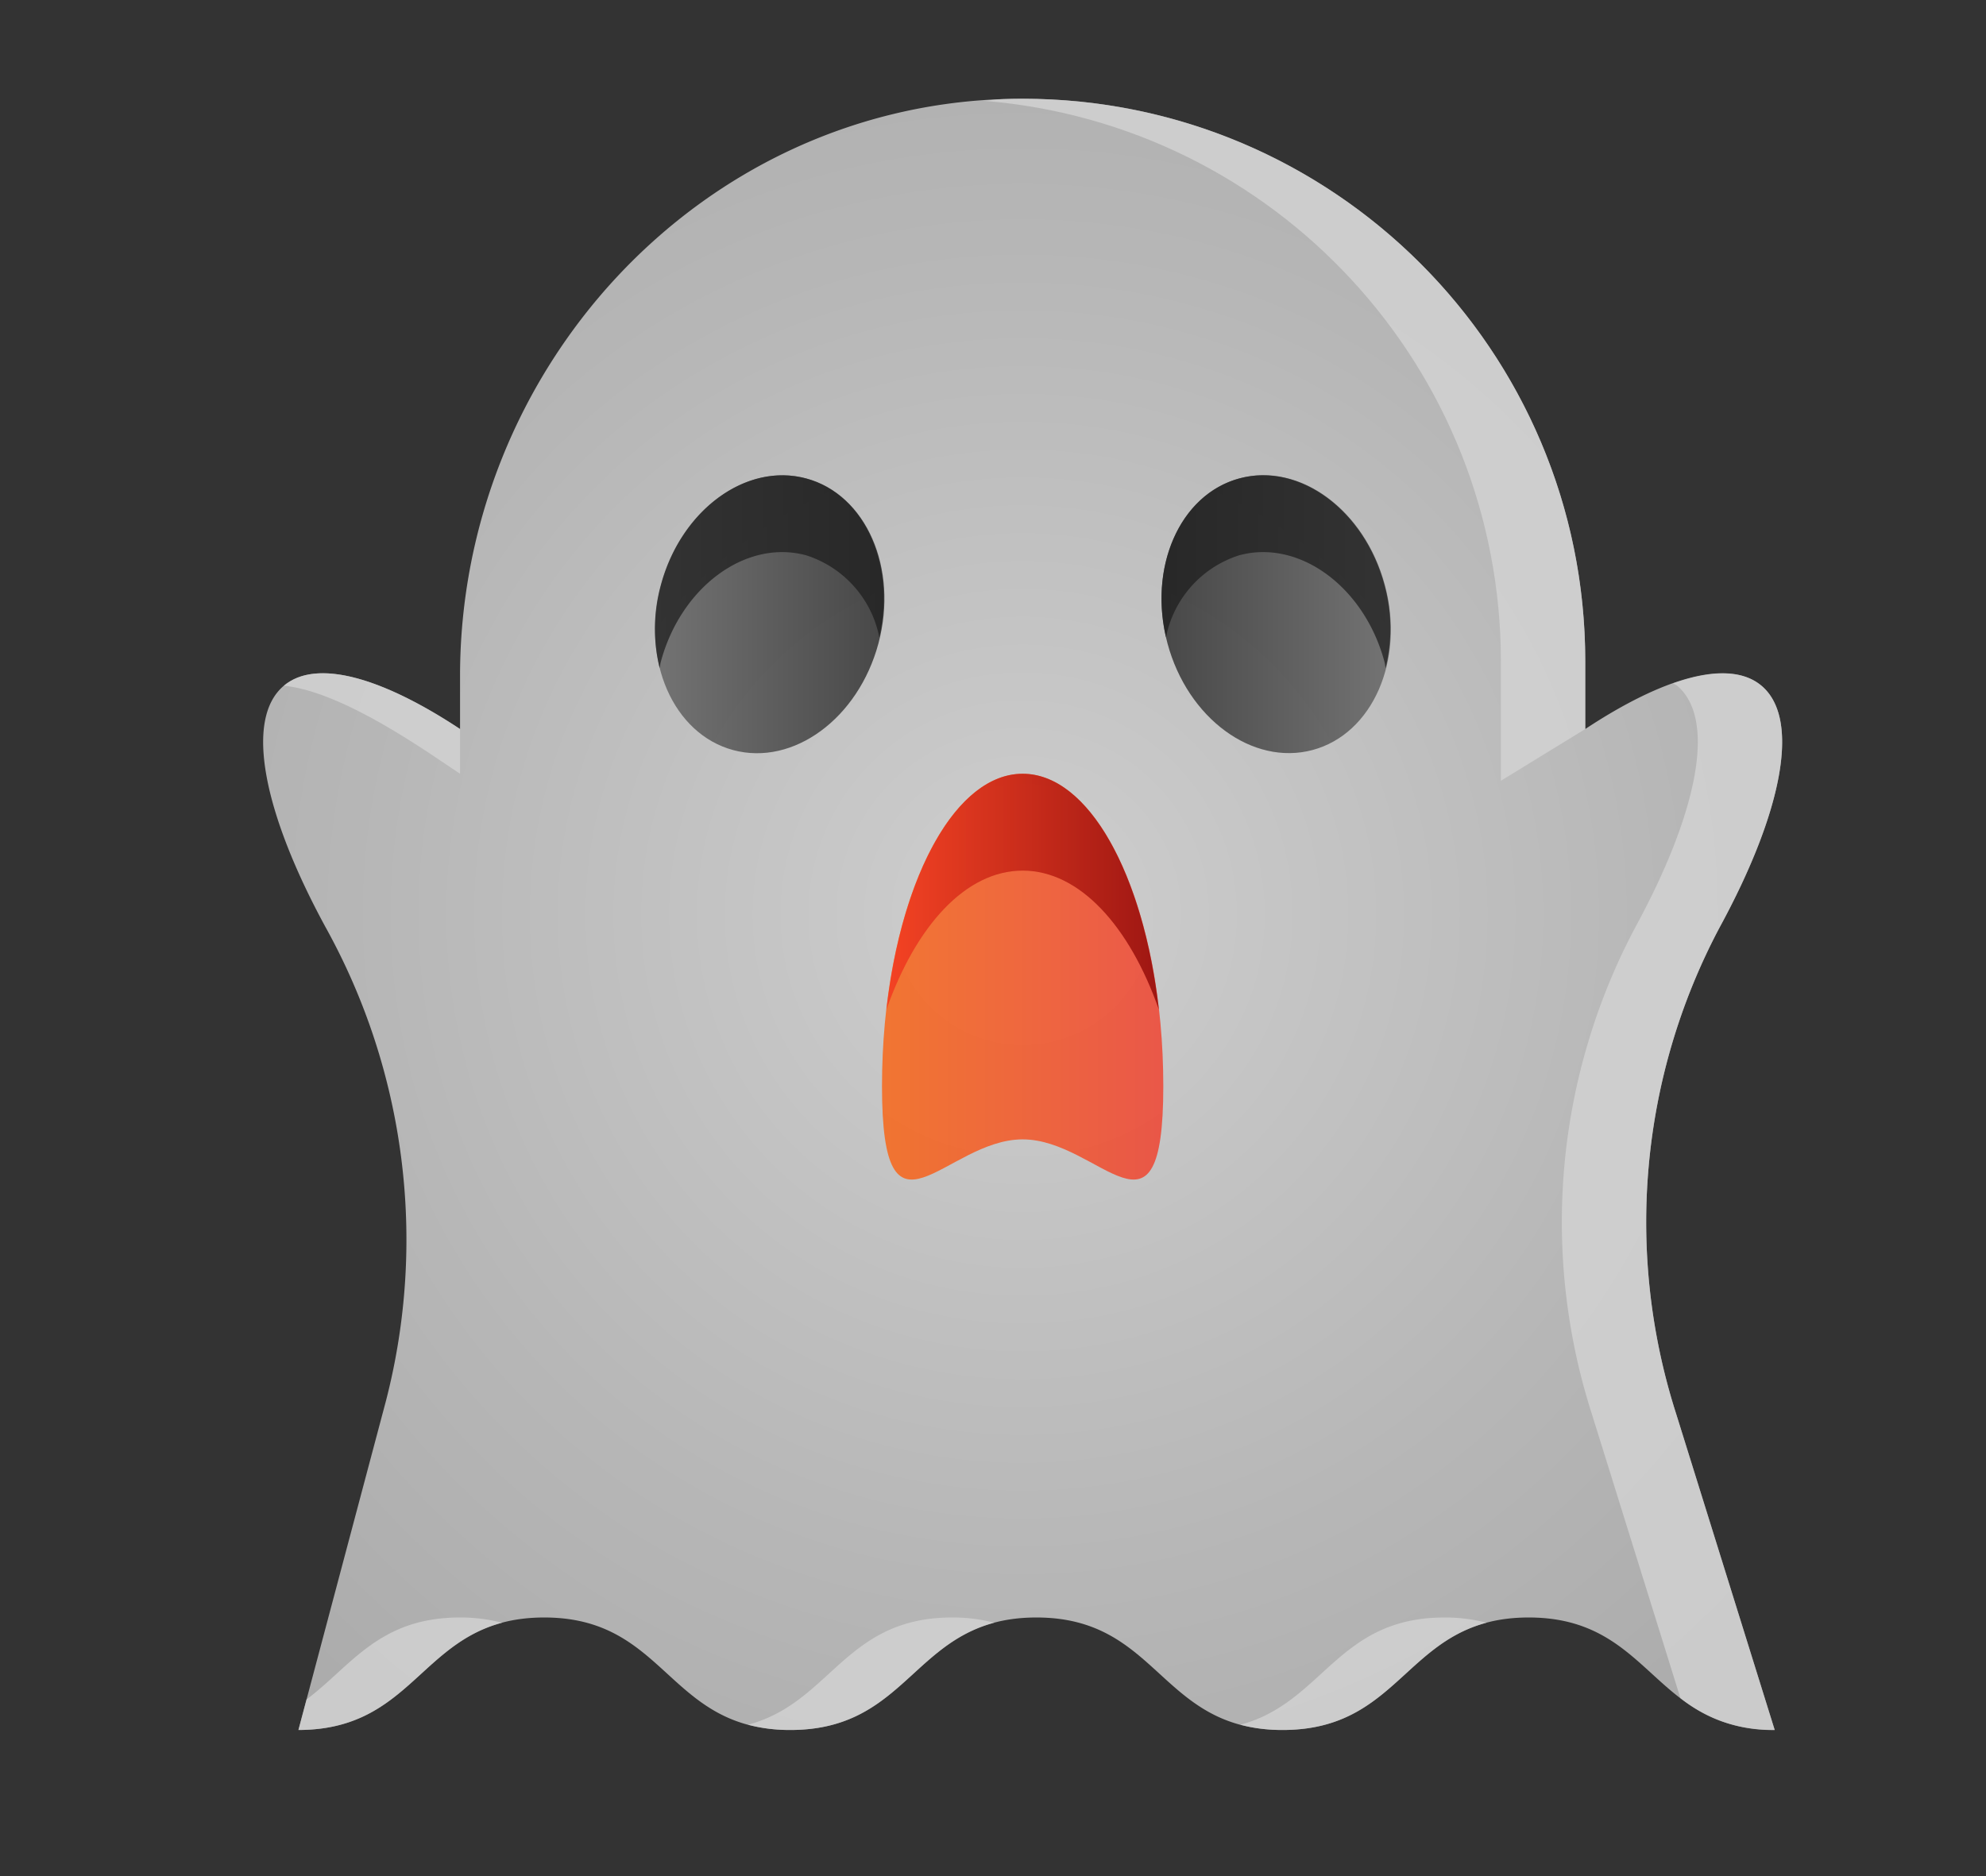 <?xml version="1.0" encoding="UTF-8"?>
<svg xmlns="http://www.w3.org/2000/svg" xmlns:xlink="http://www.w3.org/1999/xlink" width="4162.847" height="3933.394" viewBox="0 0 4162.847 3933.394">
  <rect x="0" y="0" width="4162.847" height="3933.394" fill="#333333" stroke="none"/>
  <defs>
    <style>.cls-1,.cls-2,.cls-4,.cls-5,.cls-6,.cls-7,.cls-8{opacity:0.75;}.cls-1{fill:url(#radial-gradient);}.cls-3{fill:#d5d5d5;}.cls-4{fill:url(#linear-gradient);}.cls-5{fill:url(#linear-gradient-2);}.cls-6{fill:#1e1e1e;}.cls-7{fill:url(#linear-gradient-3);}.cls-8{fill:url(#linear-gradient-4);}</style>
    <radialGradient id="radial-gradient" cx="1055.613" cy="4452.091" r="443.339" gradientTransform="matrix(8, 0, 0, -8, -6301.337, 37533.716)" gradientUnits="userSpaceOnUse">
      <stop offset="0.032" stop-color="#fff"></stop>
      <stop offset="0.39" stop-color="#e2e2e2"></stop>
      <stop offset="0.767" stop-color="#cacaca"></stop>
      <stop offset="1" stop-color="#c1c1c1"></stop>
    </radialGradient>
    <linearGradient id="linear-gradient" x1="959.257" y1="4530.685" x2="1019.332" y2="4530.685" gradientTransform="matrix(2.072, 7.729, 7.729, -2.072, -35454.106, 3030.459)" gradientUnits="userSpaceOnUse">
      <stop offset="0" stop-color="#5a5a5a"></stop>
      <stop offset="1" stop-color="#1e1e1e"></stop>
    </linearGradient>
    <linearGradient id="linear-gradient-2" x1="1091.907" y1="4530.743" x2="1151.981" y2="4530.743" gradientTransform="matrix(7.729, 2.072, 2.072, -7.729, -15385.599, 33980.278)" gradientUnits="userSpaceOnUse">
      <stop offset="0" stop-color="#1e1e1e"></stop>
      <stop offset="1" stop-color="#5a5a5a"></stop>
    </linearGradient>
    <linearGradient id="linear-gradient-3" x1="1018.761" y1="4435.767" x2="1092.466" y2="4435.767" gradientTransform="matrix(8, 0, 0, -8, -6301.337, 37533.716)" gradientUnits="userSpaceOnUse">
      <stop offset="0" stop-color="#ff5a00"></stop>
      <stop offset="1" stop-color="#f5321e"></stop>
    </linearGradient>
    <linearGradient id="linear-gradient-4" x1="1019.924" y1="4458.046" x2="1091.303" y2="4458.046" gradientTransform="matrix(8, 0, 0, -8, -6301.337, 37533.716)" gradientUnits="userSpaceOnUse">
      <stop offset="0" stop-color="#f5321e"></stop>
      <stop offset="1" stop-color="#840000"></stop>
    </linearGradient>
  </defs>
  <g id="Layer_21" data-name="Layer 21">
    <path class="cls-1" d="M3692.1,1437.534c-68.068-57.107-205.43-17.477-369.254,90.892v-142.1c.007-651.3-527.965-1179.279-1179.259-1179.287q-20.2,0-40.4.692C1462.622,229.121,964.3,776.3,964.3,1417.227v111.2c-163.825-108.34-301.186-148-369.254-90.863-83.386,69.972-42.719,267,87.2,506A1351.1,1351.1,0,0,1,809.14,2936.4l-183.6,690.547c257.347-.348,257.547-235.855,515.236-235.855,257.866,0,257.866,235.855,515.732,235.855s257.936-235.855,515.867-235.855c258.025,0,258.025,235.855,516.049,235.855s257.943-235.855,515.879-235.855,258.161,235.448,515.661,235.855l-206.609-662.881A1317.574,1317.574,0,0,1,3604.9,1943.53c129.915-239,170.582-436.024,87.2-506Z"></path>
    <g class="cls-2">
      <path class="cls-3" d="M963.914,3391.088c-169.721,0-227.983,101.948-321.352,171.79l-17.023,64.064c223.885-.277,253.308-178.418,426.808-224.775A339.237,339.237,0,0,0,963.914,3391.088Z"></path>
      <path class="cls-3" d="M964.3,1528.426c-163.825-108.346-301.186-148-369.254-90.863,125.174,12.577,302.342,140.393,369.254,184.615Z"></path>
      <path class="cls-3" d="M3145.981,1386.324v250.6l176.862-108.493v-142.1c.01-651.3-527.959-1179.282-1179.254-1179.292q-20.207,0-40.4.691c-14.2.478-27.914,2.583-41.971,3.573C2673.768,260.425,3145.864,771.8,3145.981,1386.324Z"></path>
      <path class="cls-3" d="M3027.435,3391.088c-224.439,0-253.744,178.435-427.487,224.816a339.578,339.578,0,0,0,88.446,11.038c224.451,0,253.738-178.448,427.486-224.822A340,340,0,0,0,3027.435,3391.088Z"></path>
      <path class="cls-3" d="M3604.9,1943.53c129.915-239,170.582-436.03,87.2-506-40.267-33.786-105.186-32.978-185.087-4.859,2.618,1.8,5.784,2.807,8.255,4.859,83.386,69.972,42.719,267-87.2,506a1317.576,1317.576,0,0,0-91.541,1020.525L3522.31,3560.1a305.39,305.39,0,0,0,197.653,66.847l-206.609-662.881A1317.6,1317.6,0,0,1,3604.9,1943.53Z"></path>
      <path class="cls-3" d="M1995.512,3391.088c-224.421,0-253.732,178.412-427.421,224.8a339.058,339.058,0,0,0,88.439,11.05c224.439,0,253.738-178.43,427.451-224.81a339.278,339.278,0,0,0-88.469-11.044Z"></path>
    </g>
    <ellipse class="cls-4" cx="1613.238" cy="1287.941" rx="294.853" ry="235.883" transform="matrix(0.259, -0.966, 0.966, 0.259, -48.545, 2512.607)"></ellipse>
    <ellipse class="cls-5" cx="2674.624" cy="1287.488" rx="235.883" ry="294.853" transform="matrix(0.966, -0.259, 0.259, 0.966, -242.176, 736.567)"></ellipse>
    <path class="cls-6" d="M1385.079,1387.763c42.142-157.28,178.3-257.447,304.123-223.732A226.3,226.3,0,0,1,1843.1,1336.01c35.16-152.716-31.5-300.16-153.895-332.95-125.823-33.709-261.981,66.458-304.123,223.732a345.365,345.365,0,0,0-2.358,173.83C1383.711,1396.312,1383.923,1392.073,1385.079,1387.763Z"></path>
    <path class="cls-6" d="M2597.938,1164.031c125.822-33.716,261.981,66.452,304.122,223.731,1.179,4.311,1.368,8.556,2.359,12.866a345.388,345.388,0,0,0-2.359-173.836c-42.141-157.274-178.288-257.441-304.122-223.732-122.368,32.79-189.032,180.211-153.9,332.956a226.31,226.31,0,0,1,153.9-171.985Z"></path>
    <path class="cls-7" d="M2438.388,2277.14c0,361.731-132,111.566-294.818,111.566s-294.818,250.165-294.818-111.566,132-654.962,294.818-654.962S2438.388,1915.416,2438.388,2277.14Z"></path>
    <path class="cls-8" d="M2143.57,1825.273c119.177,0,223.849,115.84,285.514,291.239C2396.8,1832.6,2281.4,1622.178,2143.57,1622.178s-253.225,210.418-285.514,494.334C1919.72,1941.113,2024.393,1825.273,2143.57,1825.273Z"></path>
  </g>
</svg>
